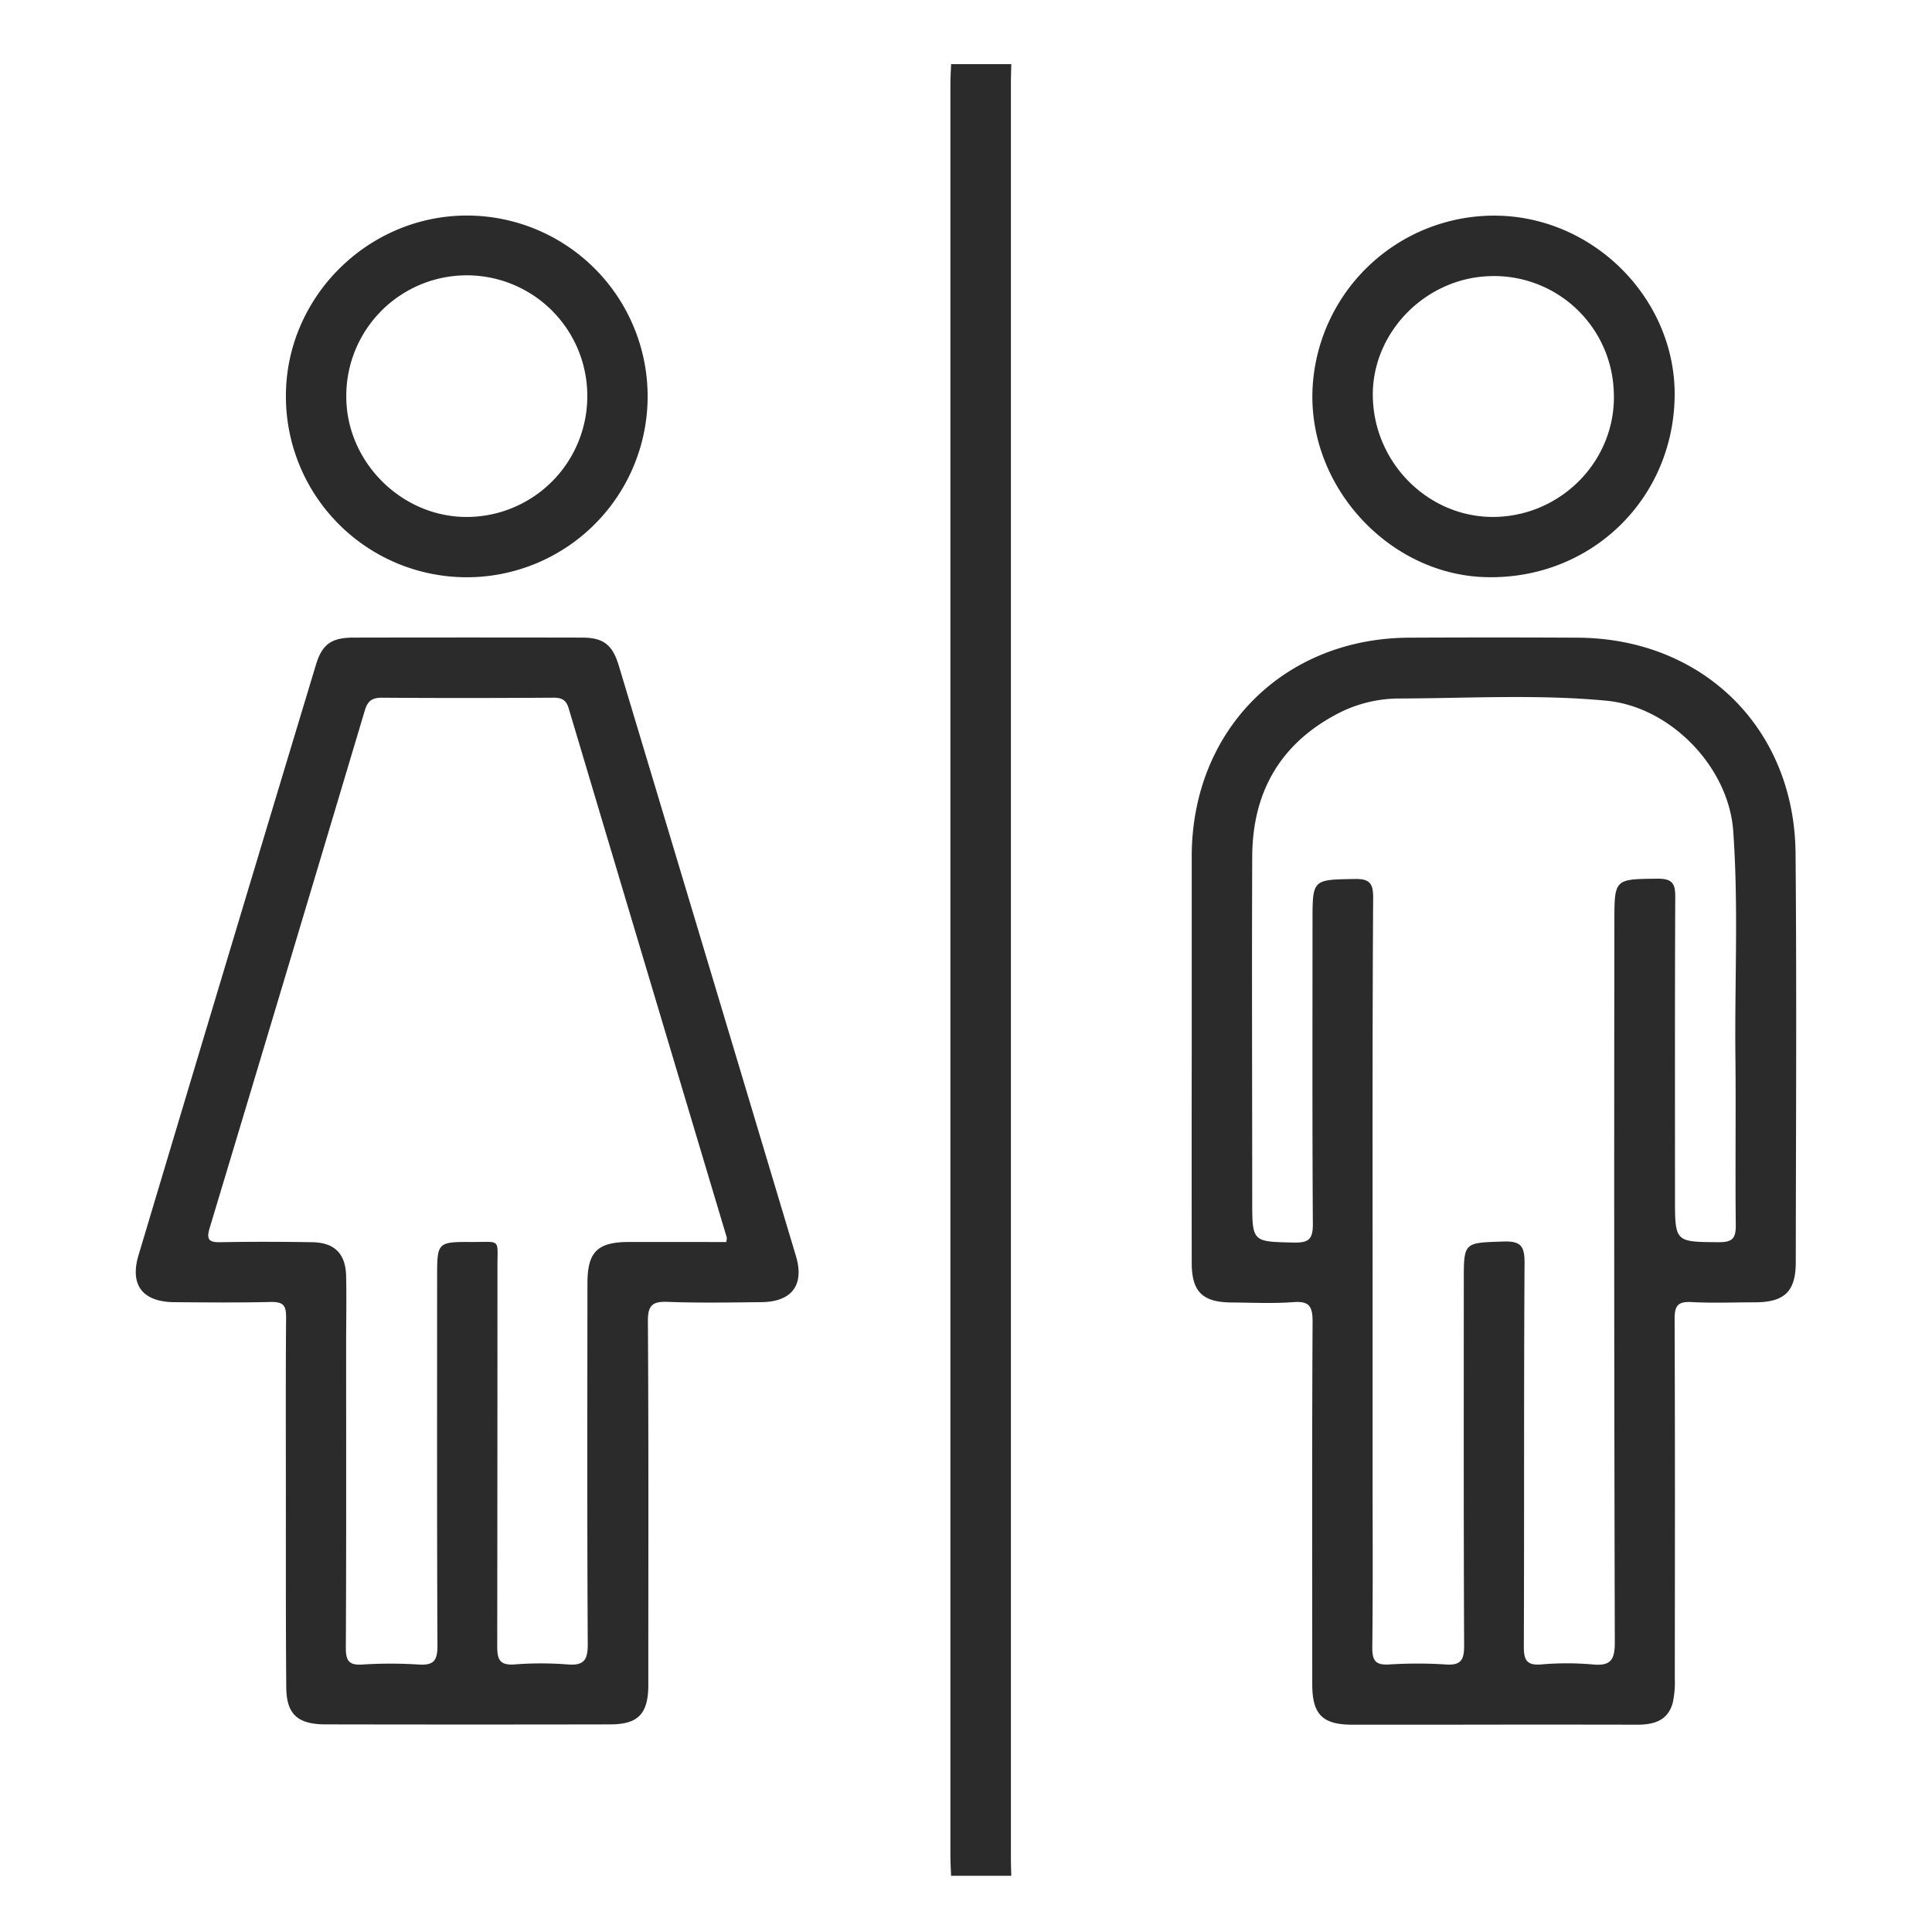 <svg id="Layer_1" data-name="Layer 1" xmlns="http://www.w3.org/2000/svg" viewBox="0 0 512 512"><defs><style>.cls-1{fill:#2b2b2b;}</style></defs><title>Artboard 1</title><path class="cls-1" d="M268,17c0,1.4-.1,2.81-.1,4.21q0,235.84,0,471.69c0,1.4.07,2.81.1,4.21H252.05c-.06-1.71-.18-3.43-.18-5.14q0-234.91,0-469.83c0-1.71.12-3.43.18-5.14Z"/><path class="cls-1" d="M75.76,398.25c0-16.41-.07-32.82.06-49.22,0-3-.71-4-3.86-4-8.59.21-17.19.13-25.78.06-8.36-.07-11.84-4.51-9.47-12.44q23.39-78.23,47-156.42c1.66-5.52,4.12-7.25,10-7.26q30.24-.06,60.48,0c5.71,0,8.12,1.86,9.81,7.47q23.5,78.2,46.93,156.42c2.3,7.67-1.08,12.14-9.14,12.22-8.28.09-16.57.24-24.84-.07-4-.15-5.28.86-5.25,5.1.2,31.1.11,62.19.11,93.29,0,1.25,0,2.5,0,3.75-.18,7.14-2.82,9.81-10.07,9.83q-37,.07-74.07,0c-.63,0-1.25,0-1.88,0-7.13-.16-9.91-2.88-9.93-10C75.73,430.76,75.76,414.51,75.76,398.25Zm116.69-69.11a5.31,5.31,0,0,0,.17-1.13q-21-70.15-41.92-140.31c-.66-2.2-1.83-2.81-4-2.8-15.15.09-30.31.12-45.46,0-2.7,0-3.82.9-4.56,3.38Q76.2,256.87,55.57,325.41c-.88,2.93-.35,3.85,2.79,3.79,8.12-.16,16.25-.13,24.37,0,5.94.08,8.87,3.05,9,9s0,12.19,0,18.28c0,26.72.06,53.43-.08,80.15,0,3.41.73,4.72,4.36,4.49a116.66,116.66,0,0,1,15,0c3.93.26,4.94-1.09,4.92-5-.15-32.5-.09-65-.09-97.49,0-9.51,0-9.54,9.51-9.49,7.42,0,6.48-.9,6.48,6.45q0,50.38-.06,100.77c0,3.58.78,5,4.61,4.73a90,90,0,0,1,14,0c4.36.37,5.41-1.16,5.38-5.4-.18-31.87-.11-63.74-.08-95.61,0-8.32,2.66-10.92,10.94-10.94C175.25,329.13,183.83,329.15,192.46,329.15Z"/><path class="cls-1" d="M123.56,57.12a47.93,47.93,0,1,1-47.79,48.1C75.62,79,97.24,57.24,123.56,57.12Zm32.08,47.75a31.93,31.93,0,0,0-63.87.06C91.68,122.44,106.54,137.2,124,137A32,32,0,0,0,155.64,104.87Z"/><path class="cls-1" d="M315.82,278.4c0-17.19,0-34.38,0-51.56.08-33.33,24.33-57.69,57.62-57.85q22.27-.11,44.53,0c33.21.13,57.58,23.92,57.87,57.14.32,36.09.1,72.19.06,108.28,0,7.85-2.94,10.68-10.81,10.72-5.62,0-11.26.23-16.87-.07-3.57-.19-4.44,1-4.43,4.46.13,31.72.08,63.44.05,95.16a26.23,26.23,0,0,1-.53,6.51c-1.25,4.79-5,5.88-9.43,5.87q-25.08-.05-50.16,0c-8.44,0-16.88,0-25.31,0-8,0-10.65-2.75-10.65-10.75,0-32-.09-64.06.09-96.09,0-4.09-.91-5.45-5.11-5.14-5.44.4-10.93.13-16.4.09-7.67-.06-10.51-2.86-10.52-10.47Q315.78,306.53,315.82,278.4Zm47.93,58.42q0,26.26,0,52.51c0,15.78.11,31.57-.08,47.35,0,3.57,1,4.62,4.48,4.42a117.46,117.46,0,0,1,15,0c4,.29,4.87-1.19,4.86-5-.15-32.19-.09-64.39-.09-96.58,0-10.4,0-10.15,10.47-10.5,4.55-.15,5.65,1.11,5.63,5.64-.21,33.91-.06,67.83-.19,101.74,0,3.63.84,5,4.62,4.69a78.86,78.86,0,0,1,13.58,0c4.8.48,5.92-1.17,5.91-5.89q-.25-95.41-.11-190.82c0-11.56,0-11.38,11.49-11.52,3.87,0,4.66,1.3,4.64,4.84-.12,26.57-.07,53.14-.07,79.7,0,11.85,0,11.7,11.64,11.8,3.55,0,4.5-1,4.47-4.49-.17-15,.06-30-.1-45-.21-19.84.84-39.69-.58-59.51-1.22-17-16.67-32.91-33.64-34.51-18.24-1.72-36.53-.64-54.8-.58a35.42,35.42,0,0,0-16.24,3.94c-15.4,8-22.72,20.89-22.79,38-.12,30.32,0,60.64,0,91,0,11.2,0,11,11.15,11.24,3.9.08,4.94-1,4.92-4.91-.17-26.72-.09-53.45-.09-80.17,0-11.25,0-11.07,11.19-11.27,4-.07,4.9,1.19,4.88,5C363.69,270.87,363.75,303.84,363.75,336.82Z"/><path class="cls-1" d="M443.79,105.61c-.69,27.27-22.7,48.08-50.08,47.34-25.37-.69-46.69-23.54-45.9-49.21a48.2,48.2,0,0,1,49.41-46.58C423.17,57.87,444.44,80,443.79,105.61Zm-16.11-1.24a31.73,31.73,0,0,0-32.86-31.19c-17.32.53-31.5,15.28-31,32.26.5,17.82,15.35,32.1,32.79,31.54C414.21,136.41,428.2,121.73,427.69,104.37Z"/></svg>
